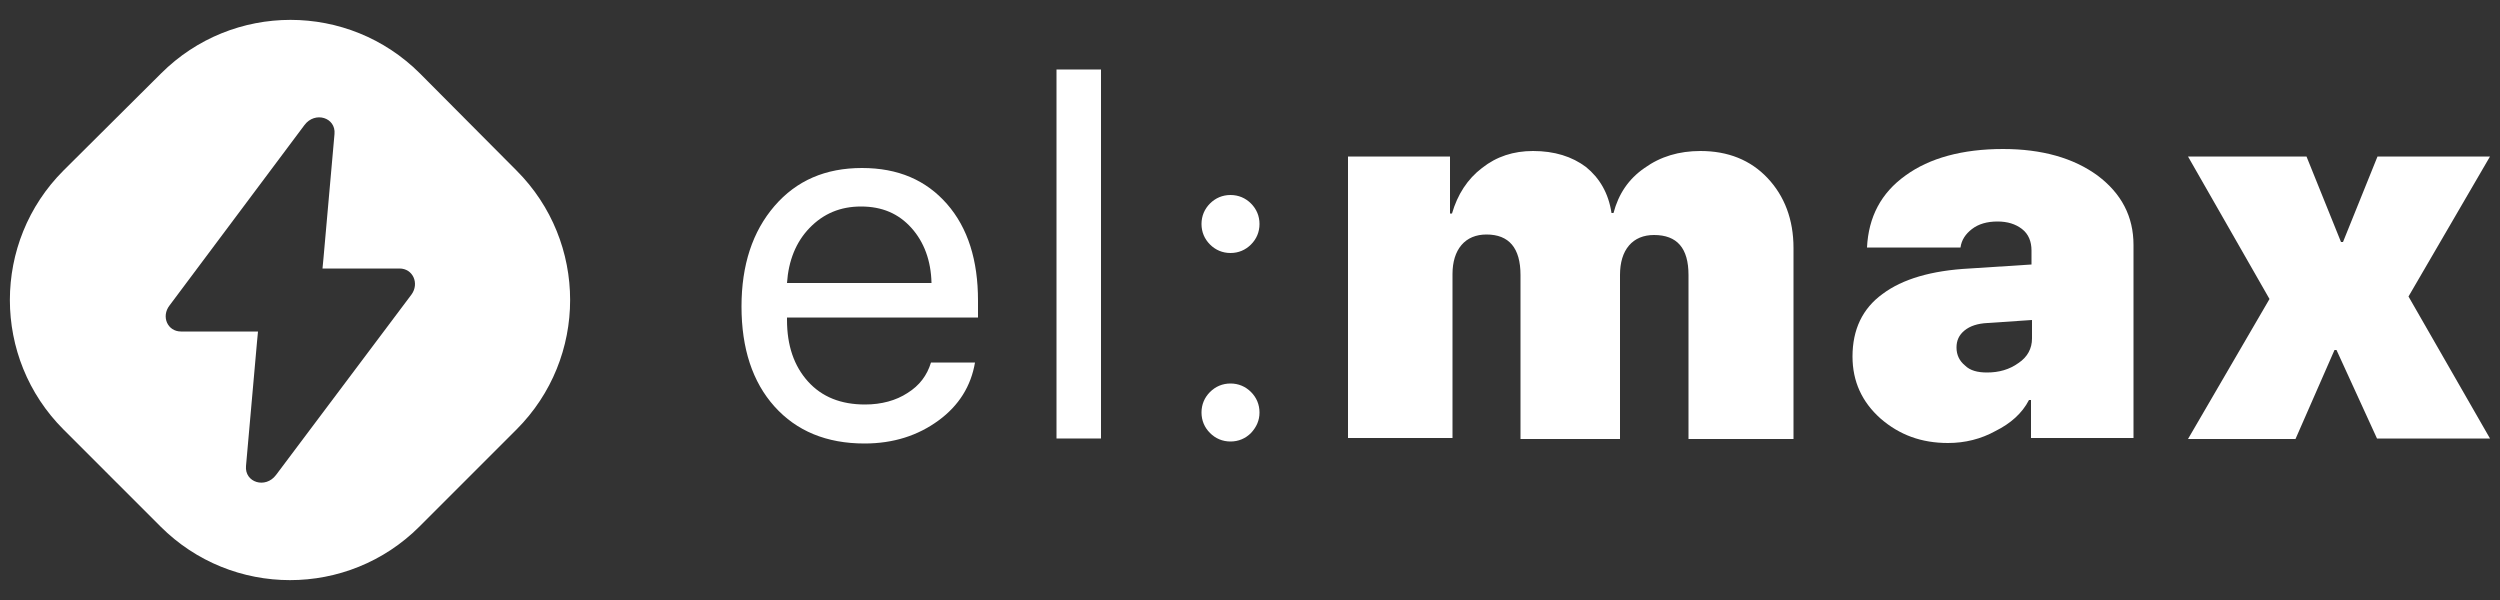 <?xml version="1.0" encoding="UTF-8"?> <!-- Generator: Adobe Illustrator 24.3.0, SVG Export Plug-In . SVG Version: 6.00 Build 0) --> <svg xmlns="http://www.w3.org/2000/svg" xmlns:xlink="http://www.w3.org/1999/xlink" id="Layer_1" x="0px" y="0px" viewBox="0 0 500 120" style="enable-background:new 0 0 500 120;" xml:space="preserve"><rect x="0" y="0" width="500" height="120" fill="#333333" stroke="none"/> <style type="text/css"> .st0{fill:#FFFFFF;} </style> <g> <g> <g> <path class="st0" d="M186.2,72.5h8.8c-0.8,4.7-3.2,8.6-7.3,11.6c-4.1,3-9,4.6-14.8,4.6c-7.6,0-13.6-2.5-18-7.4 c-4.4-4.9-6.6-11.6-6.6-20c0-8.3,2.2-15,6.6-20.1c4.4-5.1,10.2-7.6,17.5-7.6c7.2,0,12.8,2.4,17,7.2c4.2,4.8,6.2,11.3,6.2,19.3 v3.4h-38.2v0.5c0,5.1,1.4,9.2,4.2,12.3c2.8,3.1,6.6,4.6,11.4,4.6c3.3,0,6.2-0.8,8.5-2.3C183.9,77.1,185.4,75.1,186.2,72.5z M172.2,41.3c-4.1,0-7.5,1.4-10.3,4.3c-2.7,2.8-4.2,6.5-4.5,11h28.9c-0.1-4.5-1.5-8.2-4-11C179.7,42.7,176.4,41.3,172.2,41.3z"></path> <path class="st0" d="M211.3,87.7V13.9h8.9v73.8H211.3z"></path> <path class="st0" d="M250.2,48.9c-1.1,1.1-2.5,1.7-4.1,1.7s-3-0.6-4.1-1.7s-1.7-2.5-1.7-4.1c0-1.6,0.6-3,1.7-4.1s2.5-1.7,4.1-1.7 s3,0.6,4.1,1.7s1.7,2.5,1.7,4.1C251.9,46.4,251.3,47.8,250.2,48.9z M250.2,86.6c-1.1,1.1-2.5,1.7-4.1,1.7s-3-0.6-4.1-1.7 c-1.1-1.1-1.7-2.5-1.7-4.1c0-1.6,0.6-3,1.7-4.1c1.1-1.1,2.5-1.7,4.1-1.7s3,0.6,4.1,1.7c1.1,1.1,1.7,2.5,1.7,4.1 C251.9,84.1,251.3,85.4,250.2,86.6z"></path> <path class="st0" d="M269.6,87.7V31.3H290v11.4h0.4c1.1-3.8,3.1-6.9,6-9.1c2.9-2.3,6.3-3.4,10.2-3.4c4.3,0,7.8,1.1,10.6,3.2 c2.7,2.2,4.5,5.2,5.1,9.2h0.4c1-3.8,3-6.8,6.2-9c3.2-2.3,6.9-3.4,11.2-3.4c5.5,0,10,1.8,13.4,5.4c3.4,3.6,5.2,8.3,5.2,14v38.2 h-21V55c0-5.4-2.3-8-6.9-8c-2.1,0-3.8,0.7-5,2.1c-1.2,1.4-1.8,3.4-1.8,5.9v32.8h-19.9V55c0-5.4-2.3-8.1-6.8-8.1 c-2.1,0-3.8,0.7-5,2.1c-1.2,1.4-1.8,3.4-1.8,5.8v32.8H269.6z"></path> <path class="st0" d="M389.6,88.6c-5.3,0-9.7-1.6-13.5-4.9c-3.7-3.3-5.6-7.4-5.6-12.4c0-5.4,2-9.6,6-12.5c4-3,9.8-4.7,17.4-5.1 l12.4-0.8v-2.8c0-1.8-0.6-3.3-1.9-4.3c-1.3-1-2.9-1.5-4.9-1.5c-2.1,0-3.8,0.5-5.1,1.5c-1.3,1-2.1,2.2-2.3,3.7h-18.7 c0.3-6.1,2.8-10.9,7.7-14.4c4.8-3.5,11.4-5.3,19.5-5.3c7.8,0,14.1,1.8,18.9,5.3c4.8,3.6,7.2,8.2,7.2,13.9v38.6h-20.5v-7.6h-0.4 c-1.4,2.7-3.7,4.7-6.7,6.2C396.2,87.8,393,88.6,389.6,88.6z M397.4,74.5c2.4,0,4.5-0.6,6.3-1.9c1.8-1.2,2.7-2.9,2.7-4.9v-3.7 l-8.9,0.6c-2,0.1-3.5,0.6-4.6,1.5c-1.1,0.9-1.6,2-1.6,3.4c0,1.5,0.6,2.7,1.7,3.6C394,74.1,395.5,74.5,397.4,74.5z"></path> <path class="st0" d="M467.3,70h-0.4l-7.8,17.8h-21.5l16.3-28l-16.3-28.5h23.7l6.9,17.1h0.4l6.9-17.1H498l-16.3,28L498,87.7h-22.6 L467.3,70z"></path> </g> </g> <path class="st0" d="M103.3,34.1L84,14.7c-14.3-14.3-37.5-14.3-51.8,0L12.7,34.1c-14.3,14.3-14.3,37.5,0,51.8l19.4,19.4 c14.3,14.3,37.5,14.3,51.8,0l19.4-19.4C117.6,71.6,117.6,48.4,103.3,34.1z M82.3,58.9L55.2,95c-2.1,2.8-6.3,1.5-6-1.8l2.2-24.8 l0.2-2.1H36.2c-2.7,0-4-3-2.3-5.2l27-36.1c2.1-2.8,6.3-1.5,6,1.8l-2.2,24.8l-0.2,2.1h15.4C82.6,53.7,83.9,56.7,82.3,58.9z"></path> </g> </svg> 